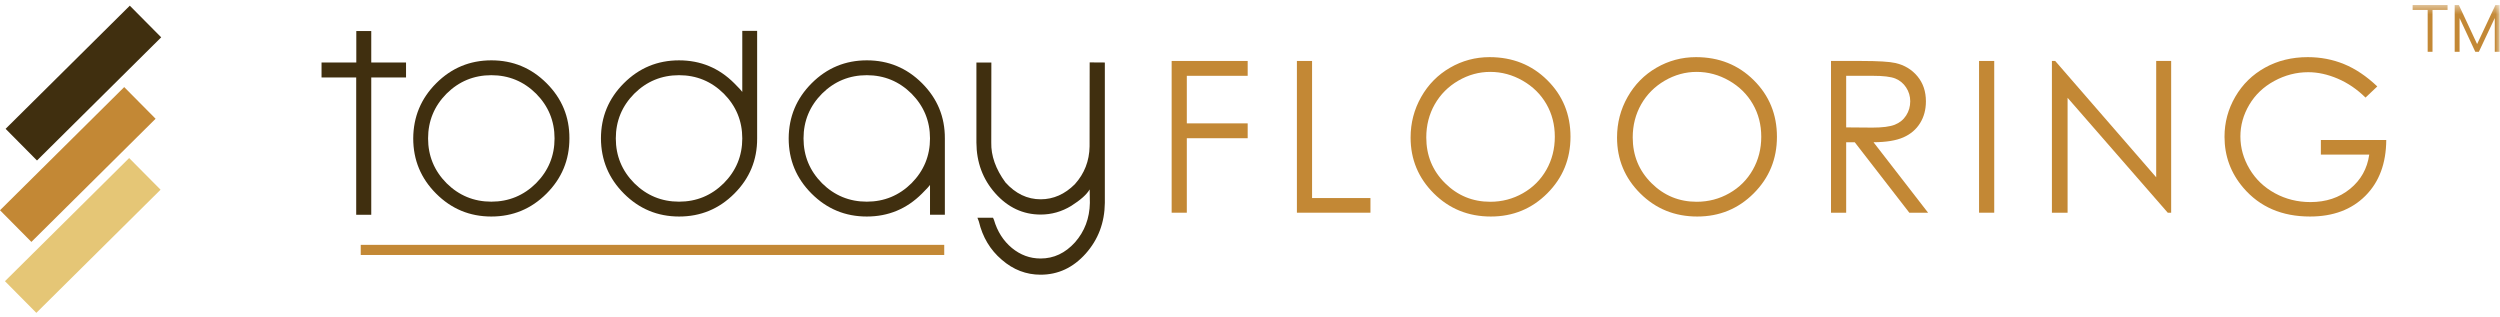 <?xml version="1.0" encoding="UTF-8"?>
<svg width="284px" height="36px" viewBox="0 0 284 36" version="1.1" xmlns="http://www.w3.org/2000/svg" xmlns:xlink="http://www.w3.org/1999/xlink">
    <!-- Generator: Sketch 52.5 (67469) - http://www.bohemiancoding.com/sketch -->
    <title>Group 31 Copy</title>
    <desc>Created with Sketch.</desc>
    <defs>
        <polygon id="path-1" points="0 35.429 283.962 35.429 283.962 0.459 0 0.459"/>
    </defs>
    <g id="wireframes/mobile" stroke="none" stroke-width="1" fill="none" fill-rule="evenodd">
        <g id="Home-page" transform="translate(-46, -39)">
            <g id="Group-31-Copy" transform="translate(46, 39)">
                <polygon id="Fill-1" fill="#402F0F" points="0.636 14.635 4.202 18.232 18.312 4.241 14.746 0.645"/>
                <polygon id="Fill-2" fill="#C38835" points="0 23.884 3.566 27.481 17.676 13.49 14.11 9.893"/>
                <polygon id="Fill-3" fill="#E5C676" points="0.563 31.944 4.128 35.541 18.239 21.55 14.672 17.954"/>
                <polygon id="Fill-4" fill="#402F0F" points="42.175 7.1 46.125 7.1 46.125 8.8 42.175 8.8 42.175 24.398 40.465 24.398 40.465 8.8 36.527 8.8 36.527 7.1 40.476 7.1 40.476 3.526 42.175 3.526"/>
                <g id="Group-30" transform="translate(0, 0.112)">
                    <path d="M60.9,20.7 C62.294,19.293 62.997,17.594 62.997,15.614 C62.997,13.633 62.294,11.934 60.9,10.528 C59.493,9.133 57.794,8.43 55.814,8.43 C53.833,8.43 52.134,9.133 50.728,10.528 C49.333,11.934 48.63,13.633 48.63,15.614 C48.63,17.594 49.333,19.293 50.728,20.7 C52.134,22.094 53.833,22.797 55.814,22.797 C57.794,22.797 59.493,22.094 60.9,20.7 M62.095,9.344 C63.829,11.078 64.697,13.164 64.685,15.614 C64.685,18.063 63.817,20.149 62.083,21.883 C60.349,23.617 58.263,24.485 55.814,24.485 C53.364,24.485 51.279,23.617 49.544,21.883 C47.81,20.149 46.943,18.063 46.943,15.614 C46.955,13.164 47.821,11.078 49.556,9.344 C51.291,7.61 53.376,6.742 55.825,6.742 C58.275,6.742 60.361,7.61 62.095,9.344" id="Fill-5" fill="#402F0F"/>
                    <path d="M69.956,15.614 C69.956,17.594 70.659,19.293 72.053,20.699 C73.46,22.094 75.159,22.797 77.139,22.797 C79.12,22.797 80.819,22.094 82.225,20.699 C83.62,19.293 84.323,17.594 84.323,15.614 C84.323,13.633 83.62,11.934 82.225,10.528 C80.819,9.133 79.12,8.43 77.139,8.43 C75.159,8.43 73.46,9.133 72.053,10.528 C70.659,11.934 69.956,13.633 69.956,15.614 Z M84.323,3.391 L86.011,3.391 L86.011,15.614 C86.022,18.063 85.155,20.149 83.42,21.883 C81.686,23.618 79.6,24.485 77.151,24.485 C74.702,24.485 72.616,23.618 70.881,21.883 C69.147,20.149 68.28,18.063 68.268,15.614 C68.268,13.165 69.135,11.078 70.87,9.344 C72.604,7.61 74.69,6.743 77.139,6.743 C79.588,6.743 81.675,7.61 83.409,9.344 C83.936,9.871 84.241,10.199 84.323,10.329 L84.323,3.391 Z" id="Fill-7" fill="#402F0F"/>
                    <path d="M103.551,20.7 C104.945,19.293 105.649,17.594 105.649,15.614 C105.649,13.633 104.945,11.934 103.551,10.528 C102.145,9.133 100.445,8.43 98.465,8.43 C96.485,8.43 94.785,9.133 93.379,10.528 C91.985,11.934 91.281,13.633 91.281,15.614 C91.281,17.594 91.985,19.293 93.379,20.7 C94.785,22.094 96.485,22.797 98.465,22.797 C100.445,22.797 102.145,22.094 103.551,20.7 Z M105.649,20.899 C105.567,21.028 105.262,21.356 104.735,21.883 C103,23.617 100.915,24.485 98.465,24.485 C96.016,24.485 93.93,23.617 92.196,21.883 C90.461,20.149 89.594,18.063 89.594,15.614 C89.606,13.164 90.473,11.078 92.207,9.344 C93.942,7.61 96.028,6.742 98.477,6.742 C100.926,6.742 103.012,7.61 104.747,9.344 C106.481,11.078 107.348,13.164 107.336,15.614 L107.336,24.285 L105.649,24.285 L105.649,20.899 Z" id="Fill-9" fill="#402F0F"/>
                    <path d="M125.51,6.989 L125.51,21.028 L125.51,22.938 C125.486,25.176 124.76,27.098 123.342,28.692 C121.912,30.297 120.201,31.094 118.209,31.094 C116.58,31.094 115.104,30.532 113.803,29.395 C112.49,28.282 111.623,26.829 111.201,25.059 L111.037,24.625 L112.807,24.625 L112.912,24.86 C113.299,26.184 113.978,27.25 114.951,28.059 C115.924,28.856 117.002,29.254 118.209,29.254 C119.709,29.254 121.01,28.645 122.123,27.414 C123.213,26.172 123.776,24.684 123.81,22.938 L123.787,21.403 C123.448,21.989 122.744,22.61 121.689,23.278 C120.612,23.934 119.451,24.262 118.221,24.262 C116.217,24.262 114.494,23.453 113.065,21.848 C111.646,20.254 110.932,18.333 110.92,16.082 L110.92,6.989 L112.619,6.989 L112.608,16.071 C112.572,17.582 113.112,19.094 114.213,20.606 C115.361,21.883 116.697,22.528 118.221,22.528 C119.662,22.528 120.963,21.953 122.1,20.817 C123.189,19.61 123.752,18.168 123.776,16.516 L123.787,6.977 L125.51,6.989 Z" id="Fill-11" fill="#402F0F"/>
                    <polygon id="Fill-13" fill="#C38835" points="133.099 6.813 141.736 6.813 141.736 8.5 134.822 8.5 134.822 13.903 141.736 13.903 141.736 15.59 134.822 15.59 134.822 24.051 133.099 24.051"/>
                    <polygon id="Fill-15" fill="#C38835" points="147.328 6.813 149.051 6.813 149.051 22.387 155.683 22.387 155.683 24.051 147.328 24.051"/>
                    <path d="M169.291,8.055 C168.016,8.055 166.807,8.388 165.664,9.052 C164.521,9.717 163.63,10.612 162.988,11.737 C162.347,12.864 162.025,14.119 162.025,15.503 C162.025,17.551 162.736,19.281 164.156,20.692 C165.576,22.104 167.288,22.809 169.291,22.809 C170.629,22.809 171.868,22.485 173.006,21.836 C174.145,21.187 175.033,20.3 175.671,19.173 C176.308,18.048 176.627,16.797 176.627,15.421 C176.627,14.052 176.308,12.815 175.671,11.709 C175.033,10.602 174.135,9.717 172.977,9.052 C171.819,8.388 170.59,8.055 169.291,8.055 M169.215,6.379 C171.826,6.379 174.011,7.251 175.77,8.993 C177.529,10.735 178.408,12.879 178.408,15.426 C178.408,17.949 177.531,20.091 175.776,21.848 C174.02,23.606 171.881,24.485 169.356,24.485 C166.8,24.485 164.641,23.61 162.883,21.86 C161.124,20.11 160.244,17.993 160.244,15.508 C160.244,13.852 160.645,12.317 161.446,10.903 C162.248,9.489 163.34,8.381 164.724,7.581 C166.108,6.78 167.605,6.379 169.215,6.379" id="Fill-17" fill="#C38835"/>
                    <path d="M192.743,8.055 C191.467,8.055 190.257,8.388 189.115,9.052 C187.973,9.717 187.081,10.612 186.439,11.737 C185.798,12.864 185.477,14.119 185.477,15.503 C185.477,17.551 186.187,19.281 187.607,20.692 C189.027,22.104 190.739,22.809 192.743,22.809 C194.08,22.809 195.319,22.485 196.457,21.836 C197.596,21.187 198.484,20.3 199.121,19.173 C199.759,18.048 200.079,16.797 200.079,15.421 C200.079,14.052 199.759,12.815 199.121,11.709 C198.484,10.602 197.586,9.717 196.428,9.052 C195.27,8.388 194.041,8.055 192.743,8.055 M192.666,6.379 C195.277,6.379 197.463,7.251 199.221,8.993 C200.98,10.735 201.86,12.879 201.86,15.426 C201.86,17.949 200.982,20.091 199.227,21.848 C197.472,23.606 195.332,24.485 192.807,24.485 C190.251,24.485 188.093,23.61 186.334,21.86 C184.575,20.11 183.696,17.993 183.696,15.508 C183.696,13.852 184.096,12.317 184.897,10.903 C185.699,9.489 186.791,8.381 188.175,7.581 C189.559,6.78 191.056,6.379 192.666,6.379" id="Fill-19" fill="#C38835"/>
                    <path d="M209.725,8.5 L209.725,14.36 L212.695,14.384 C213.845,14.384 214.696,14.274 215.247,14.056 C215.799,13.837 216.23,13.487 216.539,13.007 C216.848,12.526 217.002,11.989 217.002,11.395 C217.002,10.817 216.846,10.292 216.533,9.819 C216.22,9.346 215.809,9.008 215.301,8.805 C214.792,8.602 213.947,8.5 212.765,8.5 L209.725,8.5 Z M208.002,6.813 L211.436,6.813 C213.35,6.813 214.647,6.892 215.327,7.048 C216.35,7.283 217.182,7.785 217.823,8.556 C218.463,9.326 218.784,10.274 218.784,11.401 C218.784,12.34 218.563,13.165 218.121,13.876 C217.68,14.588 217.049,15.127 216.229,15.49 C215.409,15.854 214.276,16.039 212.831,16.047 L219.03,24.051 L216.899,24.051 L210.699,16.047 L209.725,16.047 L209.725,24.051 L208.002,24.051 L208.002,6.813 Z" id="Fill-21" fill="#C38835"/>
                    <mask id="mask-2" fill="white">
                        <use xlink:href="#path-1"/>
                    </mask>
                    <g id="Clip-24"/>
                    <polygon id="Fill-23" fill="#C38835" mask="url(#mask-2)" points="224.821 24.051 226.544 24.051 226.544 6.813 224.821 6.813"/>
                    <polygon id="Fill-25" fill="#C38835" mask="url(#mask-2)" points="233.097 24.051 233.097 6.813 233.472 6.813 244.944 20.027 244.944 6.813 246.644 6.813 246.644 24.051 246.257 24.051 234.878 10.998 234.878 24.051"/>
                    <path d="M270.06,9.707 L268.724,10.973 C267.763,10.028 266.71,9.311 265.566,8.823 C264.421,8.335 263.306,8.09 262.22,8.09 C260.869,8.09 259.581,8.422 258.359,9.086 C257.136,9.75 256.189,10.651 255.517,11.788 C254.845,12.925 254.509,14.125 254.509,15.391 C254.509,16.688 254.857,17.921 255.552,19.089 C256.247,20.257 257.209,21.174 258.435,21.842 C259.662,22.51 261.005,22.844 262.466,22.844 C264.239,22.844 265.739,22.344 266.966,21.344 C268.193,20.344 268.919,19.047 269.146,17.454 L263.65,17.454 L263.65,15.79 L271.079,15.79 C271.064,18.454 270.273,20.569 268.706,22.135 C267.14,23.702 265.045,24.485 262.419,24.485 C259.232,24.485 256.709,23.399 254.849,21.227 C253.419,19.555 252.705,17.622 252.705,15.426 C252.705,13.793 253.115,12.274 253.935,10.867 C254.755,9.461 255.881,8.362 257.31,7.569 C258.739,6.776 260.357,6.379 262.162,6.379 C263.622,6.379 264.998,6.643 266.286,7.171 C267.575,7.698 268.834,8.543 270.06,9.707" id="Fill-26" fill="#C38835" mask="url(#mask-2)"/>
                    <polygon id="Fill-27" fill="#C38835" mask="url(#mask-2)" points="40.979 28.854 107.265 28.854 107.265 27.703 40.979 27.703"/>
                    <polygon id="Fill-28" fill="#C38835" mask="url(#mask-2)" points="274.075 0.46 278.042 0.46 278.042 1.017 276.333 1.017 276.333 5.771 275.783 5.771 275.783 1.017 274.075 1.017"/>
                    <polygon id="Fill-29" fill="#C38835" mask="url(#mask-2)" points="283.962 0.46 283.962 5.771 283.405 5.771 283.405 1.938 281.6 5.771 281.192 5.771 279.409 1.945 279.409 5.771 278.852 5.771 278.852 0.46 279.327 0.46 281.4 4.895 283.48 0.46"/>
                </g>
            </g>
        </g>
    </g>
</svg>
